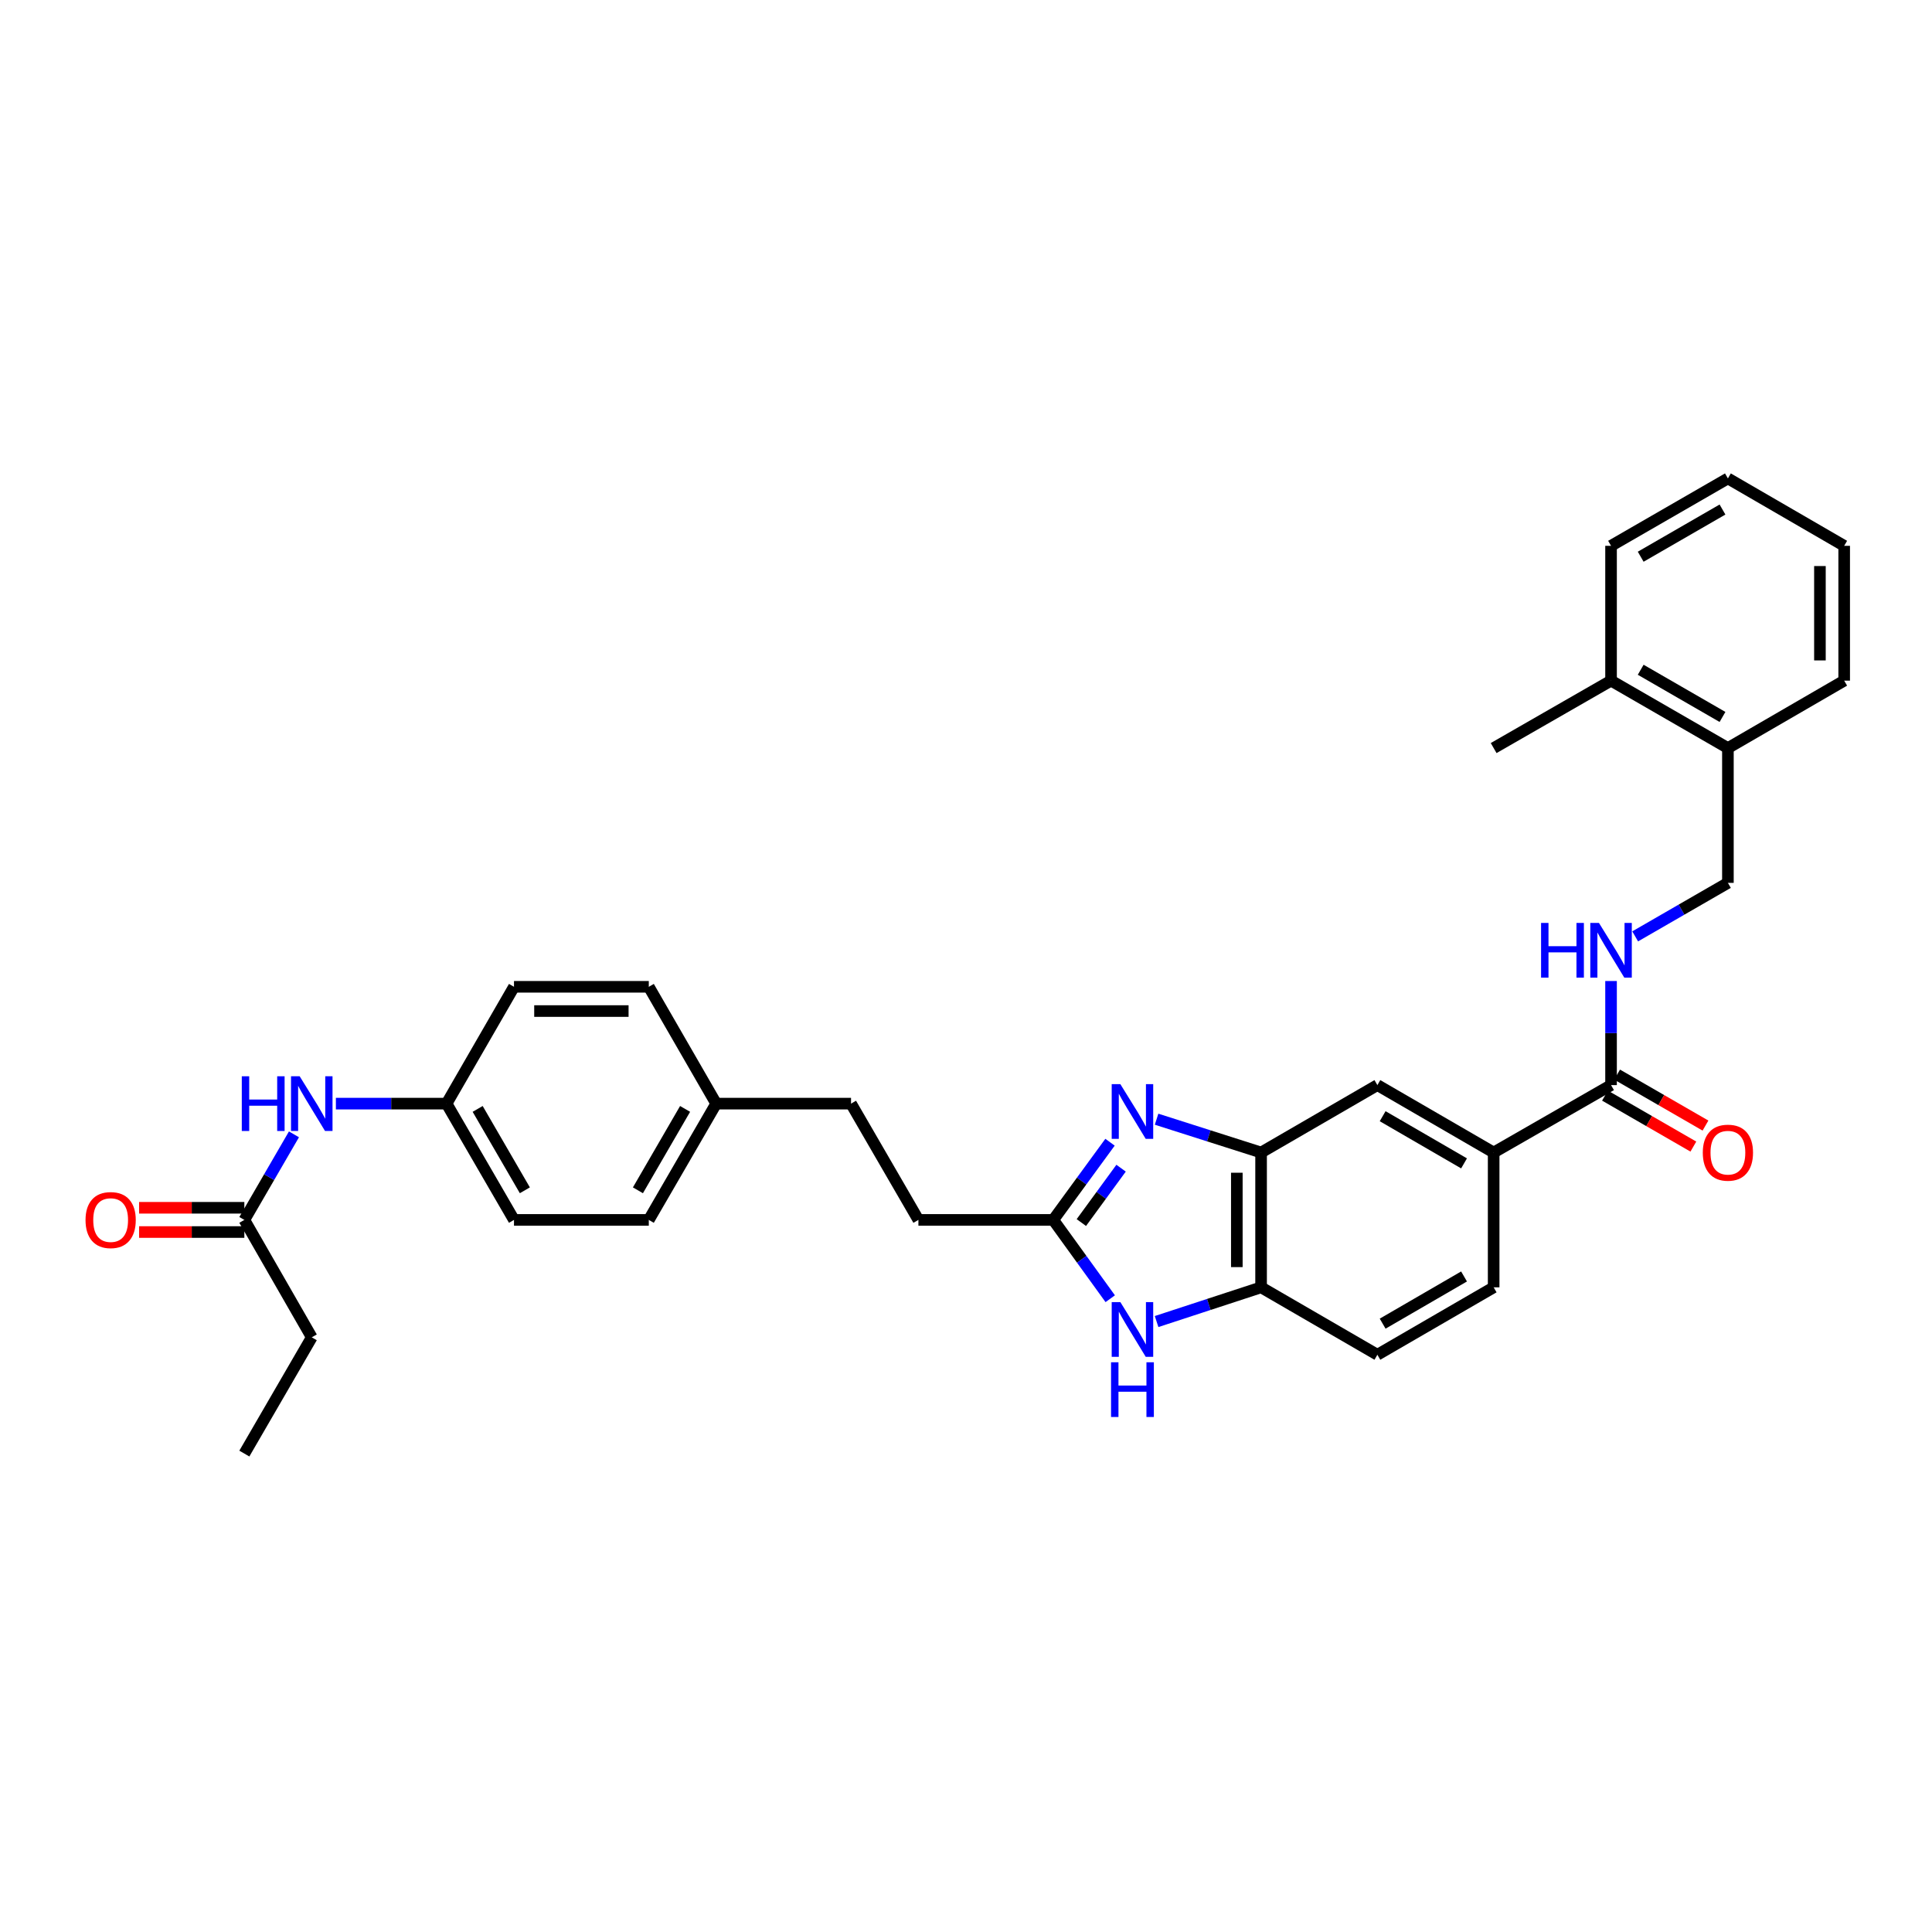 <?xml version='1.0' encoding='iso-8859-1'?>
<svg version='1.1' baseProfile='full'
              xmlns='http://www.w3.org/2000/svg'
                      xmlns:rdkit='http://www.rdkit.org/xml'
                      xmlns:xlink='http://www.w3.org/1999/xlink'
                  xml:space='preserve'
width='1000px' height='1000px' viewBox='0 0 1000 1000'>
<!-- END OF HEADER -->
<rect style='opacity:1.0;fill:#FFFFFF;stroke:none' width='1000' height='1000' x='0' y='0'> </rect>
<path class='bond-0' d='M 574.542,591.215 L 559.853,611.319' style='fill:none;fill-rule:evenodd;stroke:#0000FF;stroke-width:6px;stroke-linecap:butt;stroke-linejoin:miter;stroke-opacity:1' />
<path class='bond-0' d='M 559.853,611.319 L 545.164,631.423' style='fill:none;fill-rule:evenodd;stroke:#000000;stroke-width:6px;stroke-linecap:butt;stroke-linejoin:miter;stroke-opacity:1' />
<path class='bond-0' d='M 580.271,604.652 L 569.989,618.725' style='fill:none;fill-rule:evenodd;stroke:#0000FF;stroke-width:6px;stroke-linecap:butt;stroke-linejoin:miter;stroke-opacity:1' />
<path class='bond-0' d='M 569.989,618.725 L 559.707,632.797' style='fill:none;fill-rule:evenodd;stroke:#000000;stroke-width:6px;stroke-linecap:butt;stroke-linejoin:miter;stroke-opacity:1' />
<path class='bond-2' d='M 598.644,579.298 L 625.69,587.919' style='fill:none;fill-rule:evenodd;stroke:#0000FF;stroke-width:6px;stroke-linecap:butt;stroke-linejoin:miter;stroke-opacity:1' />
<path class='bond-2' d='M 625.69,587.919 L 652.736,596.54' style='fill:none;fill-rule:evenodd;stroke:#000000;stroke-width:6px;stroke-linecap:butt;stroke-linejoin:miter;stroke-opacity:1' />
<path class='bond-1' d='M 545.164,631.423 L 559.909,651.817' style='fill:none;fill-rule:evenodd;stroke:#000000;stroke-width:6px;stroke-linecap:butt;stroke-linejoin:miter;stroke-opacity:1' />
<path class='bond-1' d='M 559.909,651.817 L 574.654,672.212' style='fill:none;fill-rule:evenodd;stroke:#0000FF;stroke-width:6px;stroke-linecap:butt;stroke-linejoin:miter;stroke-opacity:1' />
<path class='bond-17' d='M 545.164,631.423 L 475.369,631.423' style='fill:none;fill-rule:evenodd;stroke:#000000;stroke-width:6px;stroke-linecap:butt;stroke-linejoin:miter;stroke-opacity:1' />
<path class='bond-32' d='M 598.648,684.031 L 625.692,675.175' style='fill:none;fill-rule:evenodd;stroke:#0000FF;stroke-width:6px;stroke-linecap:butt;stroke-linejoin:miter;stroke-opacity:1' />
<path class='bond-32' d='M 625.692,675.175 L 652.736,666.32' style='fill:none;fill-rule:evenodd;stroke:#000000;stroke-width:6px;stroke-linecap:butt;stroke-linejoin:miter;stroke-opacity:1' />
<path class='bond-3' d='M 652.736,596.54 L 652.736,666.32' style='fill:none;fill-rule:evenodd;stroke:#000000;stroke-width:6px;stroke-linecap:butt;stroke-linejoin:miter;stroke-opacity:1' />
<path class='bond-3' d='M 640.183,607.007 L 640.183,655.853' style='fill:none;fill-rule:evenodd;stroke:#000000;stroke-width:6px;stroke-linecap:butt;stroke-linejoin:miter;stroke-opacity:1' />
<path class='bond-6' d='M 652.736,596.54 L 712.928,561.649' style='fill:none;fill-rule:evenodd;stroke:#000000;stroke-width:6px;stroke-linecap:butt;stroke-linejoin:miter;stroke-opacity:1' />
<path class='bond-12' d='M 652.736,666.32 L 712.928,701.218' style='fill:none;fill-rule:evenodd;stroke:#000000;stroke-width:6px;stroke-linecap:butt;stroke-linejoin:miter;stroke-opacity:1' />
<path class='bond-4' d='M 833.876,561.649 L 773.113,596.54' style='fill:none;fill-rule:evenodd;stroke:#000000;stroke-width:6px;stroke-linecap:butt;stroke-linejoin:miter;stroke-opacity:1' />
<path class='bond-7' d='M 833.876,561.649 L 833.876,534.711' style='fill:none;fill-rule:evenodd;stroke:#000000;stroke-width:6px;stroke-linecap:butt;stroke-linejoin:miter;stroke-opacity:1' />
<path class='bond-7' d='M 833.876,534.711 L 833.876,507.773' style='fill:none;fill-rule:evenodd;stroke:#0000FF;stroke-width:6px;stroke-linecap:butt;stroke-linejoin:miter;stroke-opacity:1' />
<path class='bond-10' d='M 830.74,567.086 L 853.609,580.278' style='fill:none;fill-rule:evenodd;stroke:#000000;stroke-width:6px;stroke-linecap:butt;stroke-linejoin:miter;stroke-opacity:1' />
<path class='bond-10' d='M 853.609,580.278 L 876.479,593.47' style='fill:none;fill-rule:evenodd;stroke:#FF0000;stroke-width:6px;stroke-linecap:butt;stroke-linejoin:miter;stroke-opacity:1' />
<path class='bond-10' d='M 837.012,556.212 L 859.882,569.405' style='fill:none;fill-rule:evenodd;stroke:#000000;stroke-width:6px;stroke-linecap:butt;stroke-linejoin:miter;stroke-opacity:1' />
<path class='bond-10' d='M 859.882,569.405 L 882.751,582.597' style='fill:none;fill-rule:evenodd;stroke:#FF0000;stroke-width:6px;stroke-linecap:butt;stroke-linejoin:miter;stroke-opacity:1' />
<path class='bond-5' d='M 773.113,596.54 L 712.928,561.649' style='fill:none;fill-rule:evenodd;stroke:#000000;stroke-width:6px;stroke-linecap:butt;stroke-linejoin:miter;stroke-opacity:1' />
<path class='bond-5' d='M 757.789,602.166 L 715.66,577.743' style='fill:none;fill-rule:evenodd;stroke:#000000;stroke-width:6px;stroke-linecap:butt;stroke-linejoin:miter;stroke-opacity:1' />
<path class='bond-13' d='M 773.113,596.54 L 773.113,666.32' style='fill:none;fill-rule:evenodd;stroke:#000000;stroke-width:6px;stroke-linecap:butt;stroke-linejoin:miter;stroke-opacity:1' />
<path class='bond-11' d='M 846.362,484.665 L 870.361,470.818' style='fill:none;fill-rule:evenodd;stroke:#0000FF;stroke-width:6px;stroke-linecap:butt;stroke-linejoin:miter;stroke-opacity:1' />
<path class='bond-11' d='M 870.361,470.818 L 894.361,456.971' style='fill:none;fill-rule:evenodd;stroke:#000000;stroke-width:6px;stroke-linecap:butt;stroke-linejoin:miter;stroke-opacity:1' />
<path class='bond-8' d='M 126.473,631.423 L 139.312,609.28' style='fill:none;fill-rule:evenodd;stroke:#000000;stroke-width:6px;stroke-linecap:butt;stroke-linejoin:miter;stroke-opacity:1' />
<path class='bond-8' d='M 139.312,609.28 L 152.151,587.138' style='fill:none;fill-rule:evenodd;stroke:#0000FF;stroke-width:6px;stroke-linecap:butt;stroke-linejoin:miter;stroke-opacity:1' />
<path class='bond-15' d='M 126.473,625.146 L 99.237,625.146' style='fill:none;fill-rule:evenodd;stroke:#000000;stroke-width:6px;stroke-linecap:butt;stroke-linejoin:miter;stroke-opacity:1' />
<path class='bond-15' d='M 99.237,625.146 L 72.001,625.146' style='fill:none;fill-rule:evenodd;stroke:#FF0000;stroke-width:6px;stroke-linecap:butt;stroke-linejoin:miter;stroke-opacity:1' />
<path class='bond-15' d='M 126.473,637.699 L 99.237,637.699' style='fill:none;fill-rule:evenodd;stroke:#000000;stroke-width:6px;stroke-linecap:butt;stroke-linejoin:miter;stroke-opacity:1' />
<path class='bond-15' d='M 99.237,637.699 L 72.001,637.699' style='fill:none;fill-rule:evenodd;stroke:#FF0000;stroke-width:6px;stroke-linecap:butt;stroke-linejoin:miter;stroke-opacity:1' />
<path class='bond-25' d='M 126.473,631.423 L 161.37,692.2' style='fill:none;fill-rule:evenodd;stroke:#000000;stroke-width:6px;stroke-linecap:butt;stroke-linejoin:miter;stroke-opacity:1' />
<path class='bond-9' d='M 173.854,571.238 L 202.499,571.238' style='fill:none;fill-rule:evenodd;stroke:#0000FF;stroke-width:6px;stroke-linecap:butt;stroke-linejoin:miter;stroke-opacity:1' />
<path class='bond-9' d='M 202.499,571.238 L 231.144,571.238' style='fill:none;fill-rule:evenodd;stroke:#000000;stroke-width:6px;stroke-linecap:butt;stroke-linejoin:miter;stroke-opacity:1' />
<path class='bond-14' d='M 894.361,456.971 L 894.361,387.197' style='fill:none;fill-rule:evenodd;stroke:#000000;stroke-width:6px;stroke-linecap:butt;stroke-linejoin:miter;stroke-opacity:1' />
<path class='bond-33' d='M 712.928,701.218 L 773.113,666.32' style='fill:none;fill-rule:evenodd;stroke:#000000;stroke-width:6px;stroke-linecap:butt;stroke-linejoin:miter;stroke-opacity:1' />
<path class='bond-33' d='M 715.659,685.124 L 757.788,660.695' style='fill:none;fill-rule:evenodd;stroke:#000000;stroke-width:6px;stroke-linecap:butt;stroke-linejoin:miter;stroke-opacity:1' />
<path class='bond-16' d='M 894.361,387.197 L 833.876,352.3' style='fill:none;fill-rule:evenodd;stroke:#000000;stroke-width:6px;stroke-linecap:butt;stroke-linejoin:miter;stroke-opacity:1' />
<path class='bond-16' d='M 891.561,371.09 L 849.222,346.662' style='fill:none;fill-rule:evenodd;stroke:#000000;stroke-width:6px;stroke-linecap:butt;stroke-linejoin:miter;stroke-opacity:1' />
<path class='bond-26' d='M 894.361,387.197 L 954.545,352.3' style='fill:none;fill-rule:evenodd;stroke:#000000;stroke-width:6px;stroke-linecap:butt;stroke-linejoin:miter;stroke-opacity:1' />
<path class='bond-27' d='M 833.876,352.3 L 773.113,387.197' style='fill:none;fill-rule:evenodd;stroke:#000000;stroke-width:6px;stroke-linecap:butt;stroke-linejoin:miter;stroke-opacity:1' />
<path class='bond-28' d='M 833.876,352.3 L 833.876,282.519' style='fill:none;fill-rule:evenodd;stroke:#000000;stroke-width:6px;stroke-linecap:butt;stroke-linejoin:miter;stroke-opacity:1' />
<path class='bond-20' d='M 475.369,631.423 L 440.493,571.238' style='fill:none;fill-rule:evenodd;stroke:#000000;stroke-width:6px;stroke-linecap:butt;stroke-linejoin:miter;stroke-opacity:1' />
<path class='bond-18' d='M 231.144,571.238 L 266.041,631.423' style='fill:none;fill-rule:evenodd;stroke:#000000;stroke-width:6px;stroke-linecap:butt;stroke-linejoin:miter;stroke-opacity:1' />
<path class='bond-18' d='M 247.238,573.969 L 271.666,616.099' style='fill:none;fill-rule:evenodd;stroke:#000000;stroke-width:6px;stroke-linecap:butt;stroke-linejoin:miter;stroke-opacity:1' />
<path class='bond-34' d='M 231.144,571.238 L 266.041,510.768' style='fill:none;fill-rule:evenodd;stroke:#000000;stroke-width:6px;stroke-linecap:butt;stroke-linejoin:miter;stroke-opacity:1' />
<path class='bond-19' d='M 370.698,571.238 L 440.493,571.238' style='fill:none;fill-rule:evenodd;stroke:#000000;stroke-width:6px;stroke-linecap:butt;stroke-linejoin:miter;stroke-opacity:1' />
<path class='bond-23' d='M 370.698,571.238 L 335.815,510.768' style='fill:none;fill-rule:evenodd;stroke:#000000;stroke-width:6px;stroke-linecap:butt;stroke-linejoin:miter;stroke-opacity:1' />
<path class='bond-24' d='M 370.698,571.238 L 335.815,631.423' style='fill:none;fill-rule:evenodd;stroke:#000000;stroke-width:6px;stroke-linecap:butt;stroke-linejoin:miter;stroke-opacity:1' />
<path class='bond-24' d='M 354.605,573.971 L 330.187,616.1' style='fill:none;fill-rule:evenodd;stroke:#000000;stroke-width:6px;stroke-linecap:butt;stroke-linejoin:miter;stroke-opacity:1' />
<path class='bond-21' d='M 266.041,631.423 L 335.815,631.423' style='fill:none;fill-rule:evenodd;stroke:#000000;stroke-width:6px;stroke-linecap:butt;stroke-linejoin:miter;stroke-opacity:1' />
<path class='bond-22' d='M 266.041,510.768 L 335.815,510.768' style='fill:none;fill-rule:evenodd;stroke:#000000;stroke-width:6px;stroke-linecap:butt;stroke-linejoin:miter;stroke-opacity:1' />
<path class='bond-22' d='M 276.507,523.321 L 325.349,523.321' style='fill:none;fill-rule:evenodd;stroke:#000000;stroke-width:6px;stroke-linecap:butt;stroke-linejoin:miter;stroke-opacity:1' />
<path class='bond-29' d='M 161.37,692.2 L 126.473,752.371' style='fill:none;fill-rule:evenodd;stroke:#000000;stroke-width:6px;stroke-linecap:butt;stroke-linejoin:miter;stroke-opacity:1' />
<path class='bond-31' d='M 954.545,352.3 L 954.545,282.519' style='fill:none;fill-rule:evenodd;stroke:#000000;stroke-width:6px;stroke-linecap:butt;stroke-linejoin:miter;stroke-opacity:1' />
<path class='bond-31' d='M 941.992,341.833 L 941.992,292.986' style='fill:none;fill-rule:evenodd;stroke:#000000;stroke-width:6px;stroke-linecap:butt;stroke-linejoin:miter;stroke-opacity:1' />
<path class='bond-35' d='M 833.876,282.519 L 894.361,247.629' style='fill:none;fill-rule:evenodd;stroke:#000000;stroke-width:6px;stroke-linecap:butt;stroke-linejoin:miter;stroke-opacity:1' />
<path class='bond-35' d='M 849.221,288.159 L 891.56,263.736' style='fill:none;fill-rule:evenodd;stroke:#000000;stroke-width:6px;stroke-linecap:butt;stroke-linejoin:miter;stroke-opacity:1' />
<path class='bond-30' d='M 894.361,247.629 L 954.545,282.519' style='fill:none;fill-rule:evenodd;stroke:#000000;stroke-width:6px;stroke-linecap:butt;stroke-linejoin:miter;stroke-opacity:1' />
<path  class='atom-0' d='M 579.897 561.158
L 589.177 576.158
Q 590.097 577.638, 591.577 580.318
Q 593.057 582.998, 593.137 583.158
L 593.137 561.158
L 596.897 561.158
L 596.897 589.478
L 593.017 589.478
L 583.057 573.078
Q 581.897 571.158, 580.657 568.958
Q 579.457 566.758, 579.097 566.078
L 579.097 589.478
L 575.417 589.478
L 575.417 561.158
L 579.897 561.158
' fill='#0000FF'/>
<path  class='atom-2' d='M 579.897 673.961
L 589.177 688.961
Q 590.097 690.441, 591.577 693.121
Q 593.057 695.801, 593.137 695.961
L 593.137 673.961
L 596.897 673.961
L 596.897 702.281
L 593.017 702.281
L 583.057 685.881
Q 581.897 683.961, 580.657 681.761
Q 579.457 679.561, 579.097 678.881
L 579.097 702.281
L 575.417 702.281
L 575.417 673.961
L 579.897 673.961
' fill='#0000FF'/>
<path  class='atom-2' d='M 575.077 705.113
L 578.917 705.113
L 578.917 717.153
L 593.397 717.153
L 593.397 705.113
L 597.237 705.113
L 597.237 733.433
L 593.397 733.433
L 593.397 720.353
L 578.917 720.353
L 578.917 733.433
L 575.077 733.433
L 575.077 705.113
' fill='#0000FF'/>
<path  class='atom-8' d='M 797.656 477.708
L 801.496 477.708
L 801.496 489.748
L 815.976 489.748
L 815.976 477.708
L 819.816 477.708
L 819.816 506.028
L 815.976 506.028
L 815.976 492.948
L 801.496 492.948
L 801.496 506.028
L 797.656 506.028
L 797.656 477.708
' fill='#0000FF'/>
<path  class='atom-8' d='M 827.616 477.708
L 836.896 492.708
Q 837.816 494.188, 839.296 496.868
Q 840.776 499.548, 840.856 499.708
L 840.856 477.708
L 844.616 477.708
L 844.616 506.028
L 840.736 506.028
L 830.776 489.628
Q 829.616 487.708, 828.376 485.508
Q 827.176 483.308, 826.816 482.628
L 826.816 506.028
L 823.136 506.028
L 823.136 477.708
L 827.616 477.708
' fill='#0000FF'/>
<path  class='atom-10' d='M 125.15 557.078
L 128.99 557.078
L 128.99 569.118
L 143.47 569.118
L 143.47 557.078
L 147.31 557.078
L 147.31 585.398
L 143.47 585.398
L 143.47 572.318
L 128.99 572.318
L 128.99 585.398
L 125.15 585.398
L 125.15 557.078
' fill='#0000FF'/>
<path  class='atom-10' d='M 155.11 557.078
L 164.39 572.078
Q 165.31 573.558, 166.79 576.238
Q 168.27 578.918, 168.35 579.078
L 168.35 557.078
L 172.11 557.078
L 172.11 585.398
L 168.23 585.398
L 158.27 568.998
Q 157.11 567.078, 155.87 564.878
Q 154.67 562.678, 154.31 561.998
L 154.31 585.398
L 150.63 585.398
L 150.63 557.078
L 155.11 557.078
' fill='#0000FF'/>
<path  class='atom-11' d='M 881.361 596.62
Q 881.361 589.82, 884.721 586.02
Q 888.081 582.22, 894.361 582.22
Q 900.641 582.22, 904.001 586.02
Q 907.361 589.82, 907.361 596.62
Q 907.361 603.5, 903.961 607.42
Q 900.561 611.3, 894.361 611.3
Q 888.121 611.3, 884.721 607.42
Q 881.361 603.54, 881.361 596.62
M 894.361 608.1
Q 898.681 608.1, 901.001 605.22
Q 903.361 602.3, 903.361 596.62
Q 903.361 591.06, 901.001 588.26
Q 898.681 585.42, 894.361 585.42
Q 890.041 585.42, 887.681 588.22
Q 885.361 591.02, 885.361 596.62
Q 885.361 602.34, 887.681 605.22
Q 890.041 608.1, 894.361 608.1
' fill='#FF0000'/>
<path  class='atom-16' d='M 44.271 631.503
Q 44.271 624.703, 47.631 620.903
Q 50.991 617.103, 57.271 617.103
Q 63.551 617.103, 66.911 620.903
Q 70.271 624.703, 70.271 631.503
Q 70.271 638.383, 66.871 642.303
Q 63.471 646.183, 57.271 646.183
Q 51.031 646.183, 47.631 642.303
Q 44.271 638.423, 44.271 631.503
M 57.271 642.983
Q 61.591 642.983, 63.911 640.103
Q 66.271 637.183, 66.271 631.503
Q 66.271 625.943, 63.911 623.143
Q 61.591 620.303, 57.271 620.303
Q 52.951 620.303, 50.591 623.103
Q 48.271 625.903, 48.271 631.503
Q 48.271 637.223, 50.591 640.103
Q 52.951 642.983, 57.271 642.983
' fill='#FF0000'/>
</svg>
